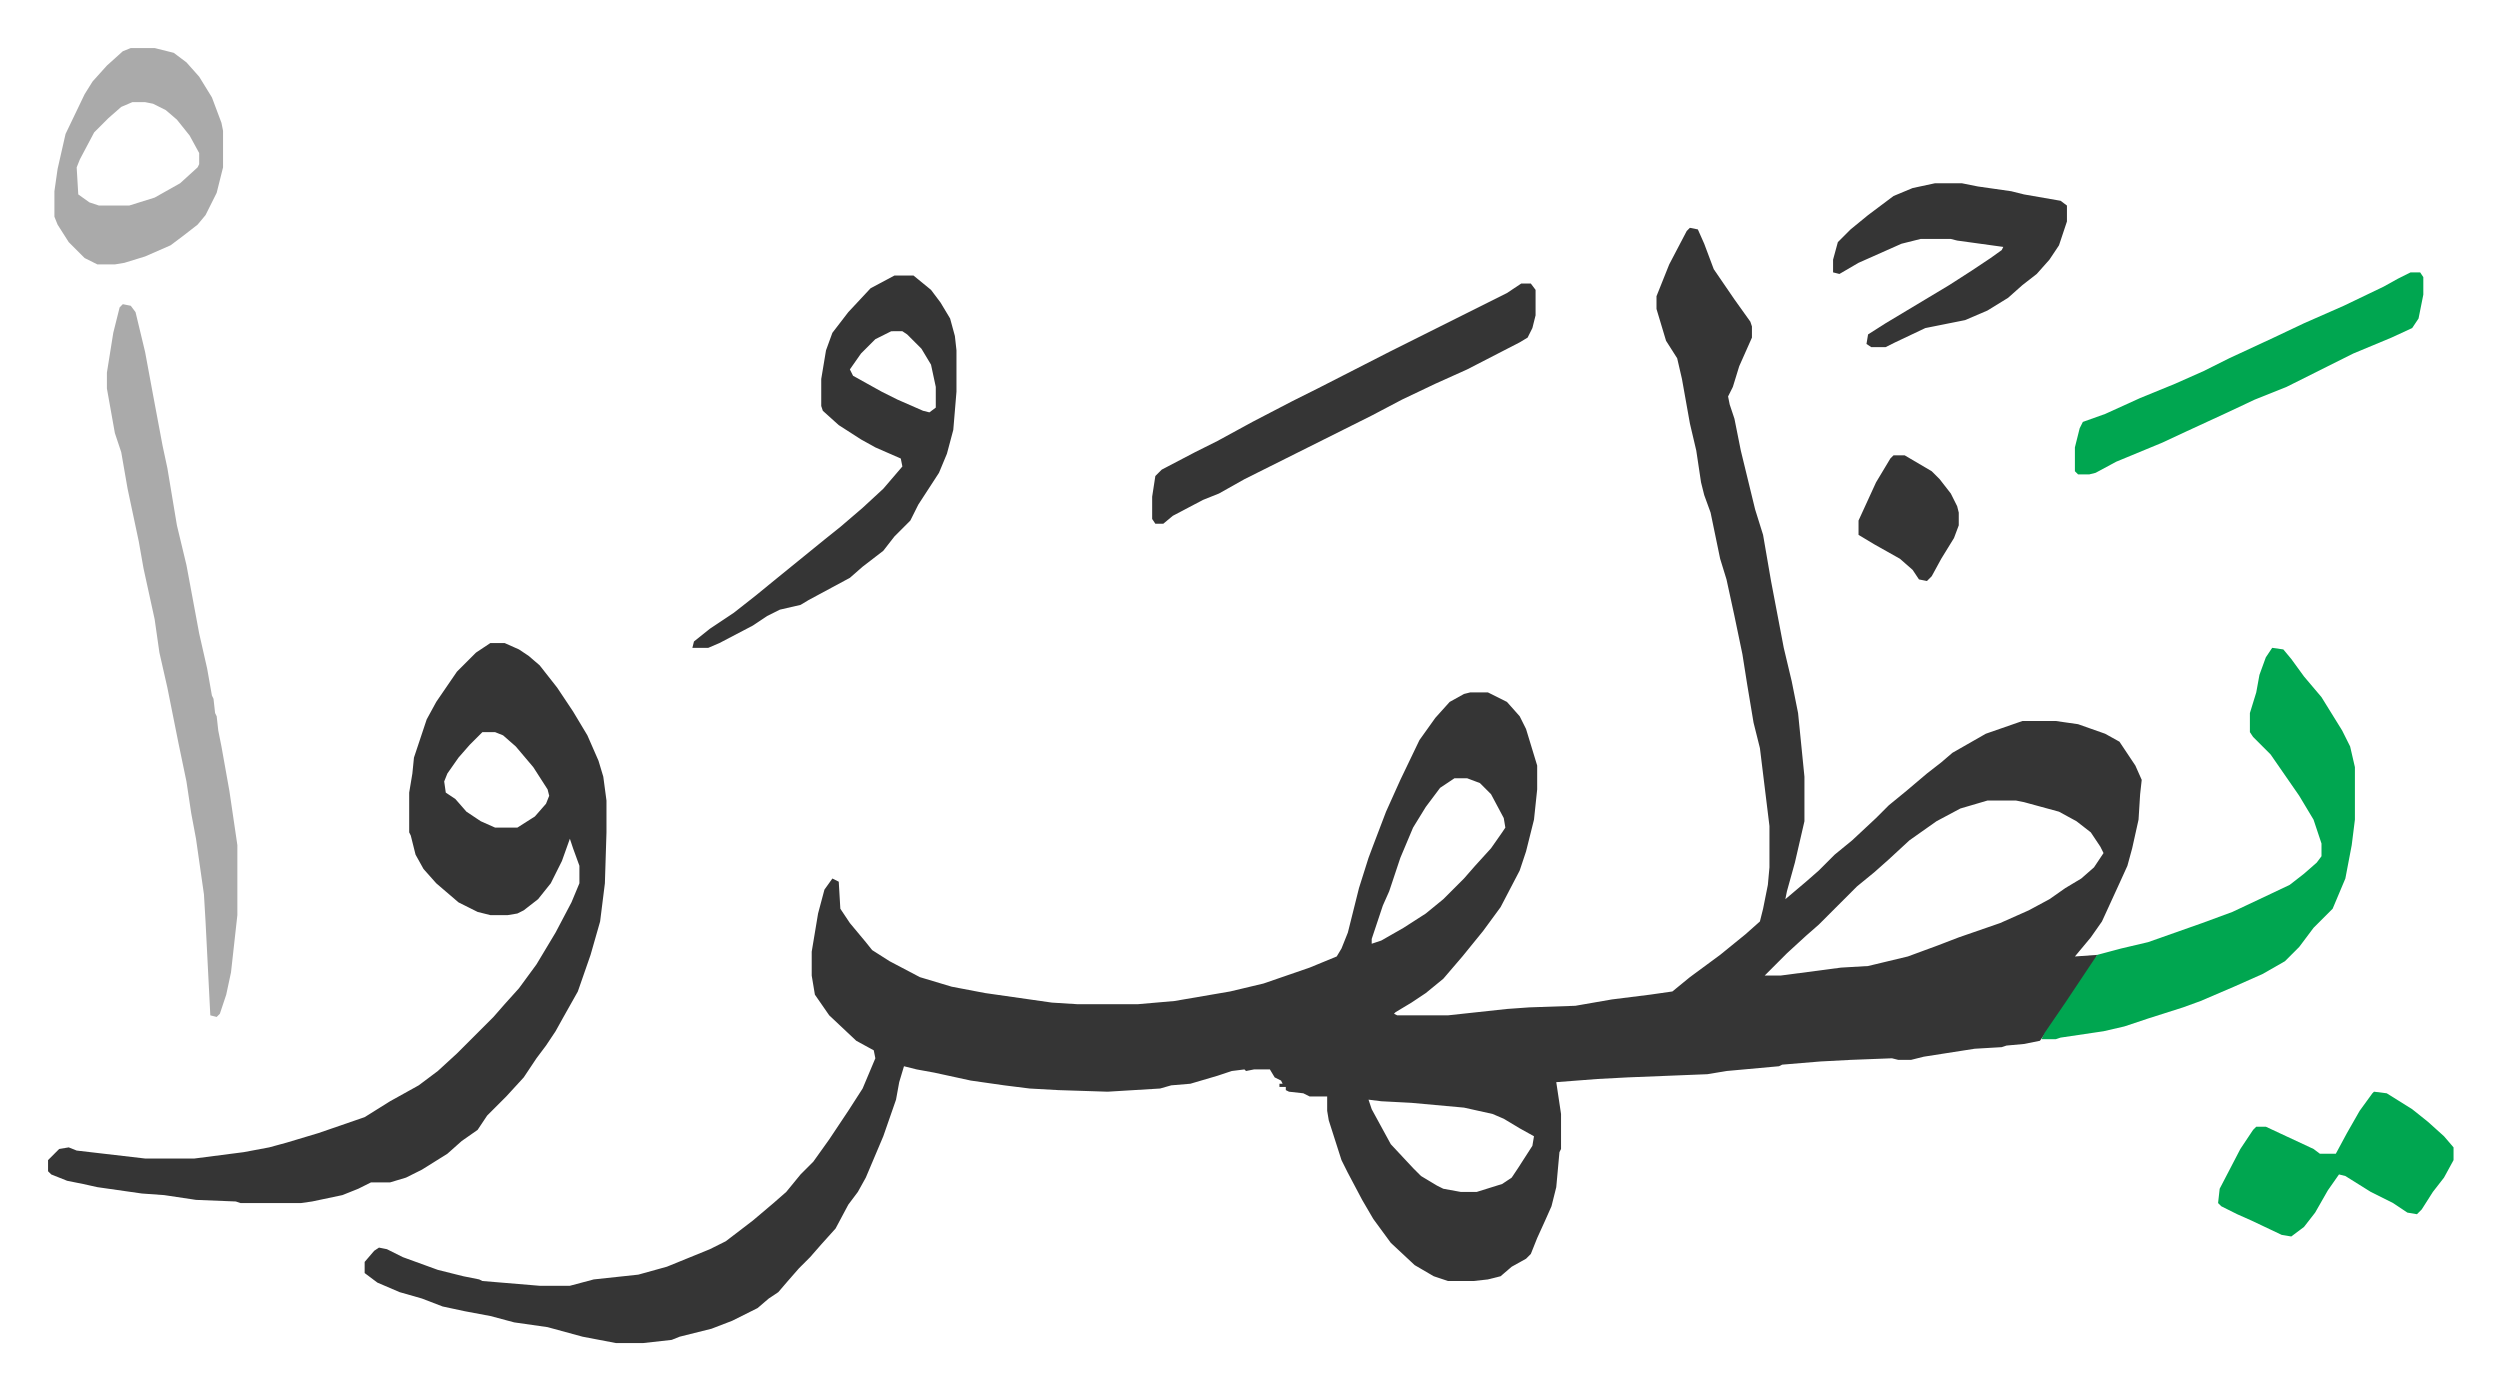 <svg xmlns="http://www.w3.org/2000/svg" viewBox="-30.2 310.8 1571.4 873.4">
    <path fill="#353535" id="rule_normal" d="m1032 454 5 1 4 9 6 16 13 19 10 14 1 3v7l-8 18-4 13-3 6 1 5 3 9 4 20 9 37 5 16 5 29 8 42 5 21 4 20 4 40v28l-6 26-5 18-1 5 13-11 8-7 10-10 11-9 15-14 8-8 11-9 13-11 9-7 7-6 21-12 23-8h21l14 2 17 6 9 5 10 15 4 9-1 9-1 16-4 18-3 11-5 11-11 24-7 10-10 12 14-1-2 5-21 31-13 18-10 2-11 1-3 1-17 1-32 5-8 2h-8l-4-1-26 1-19 1-24 2-2 1-33 3-12 2-50 2-19 1-26 2 3 20v22l-1 2-2 22-3 12-4 9-5 11-4 10-3 3-9 5-7 6-8 2-9 1h-16l-9-3-12-7-15-14-11-15-7-12-9-17-4-8-8-25-1-6v-9h-11l-4-2-9-1-2-1v-2h-4v-2h2l-1-2-4-2-3-5h-10l-5 1-1-1-8 1-9 3-17 5-12 1-7 2-33 2-31-1-18-1-16-2-21-3-23-5-11-2-8-2-3 10-2 11-8 23-11 26-5 9-6 8-8 15-9 10-7 8-7 7-7 8-6 7-6 4-7 6-16 8-13 5-20 5-5 2-18 2h-17l-21-4-22-6-21-3-15-4-16-3-14-3-13-5-14-4-14-6-8-6v-7l6-7 3-2 5 1 10 5 22 8 16 4 10 2 2 1 36 3h19l15-4 28-3 18-5 27-11 10-5 17-13 13-11 8-7 9-11 8-8 10-14 12-18 9-14 8-19-1-5-11-6-17-16-9-13-2-12v-15l4-24 4-15 5-7 4 2 1 17 6 9 10 12 4 5 11 7 19 10 20 6 21 4 28 4 14 2 16 1h38l23-2 35-6 21-5 29-10 17-7 3-5 4-10 7-28 6-19 3-8 8-21 9-20 12-25 10-14 9-10 9-5 4-1h11l12 6 8 9 4 8 7 23v15l-2 19-5 20-4 12-12 23-11 15-13 16-12 14-11 9-9 6-10 6-1 1 2 1h32l37-4 14-1 29-1 23-4 24-3 14-2 11-9 19-14 16-13 9-8 2-8 3-15 1-11v-26l-6-49-4-16-4-24-3-19-5-24-5-23-4-13-6-29-4-11-2-8-3-20-4-17-5-28-3-13-7-11-6-20v-8l8-20 11-21zM884 800l-9 6-9 12-8 13-8 19-7 21-4 9-7 21v3l6-2 14-8 14-9 11-9 13-13 7-8 10-11 7-10 2-3-1-6-8-15-7-7-8-3zm335 14-17 5-15 8-17 12-13 12-9 8-11 9-10 10-5 5-9 9-8 7-12 11-9 9-5 5h10l38-5 17-1 25-6 19-7 13-5 26-9 18-8 13-7 10-7 10-6 8-7 6-9-2-4-6-9-9-7-11-6-22-6-5-1zm-389 188 2 6 12 22 14 15 5 5 10 6 4 2 11 2h10l16-5 6-4 4-6 9-14 1-6-9-5-10-6-7-3-18-4-33-3-19-1zM278 715h9l9 4 6 4 7 6 11 14 10 15 9 15 7 16 3 10 2 15v20l-1 32-3 24-6 21-8 23-9 16-5 9-6 9-6 8-8 12-11 12-12 12-6 9-10 7-9 8-16 10-10 5-10 3h-12l-8 4-10 4-19 4-7 1h-38l-3-1-25-1-20-3-14-1-28-4-9-2-10-2-10-4-2-2v-7l7-7 6-1 5 2 43 5h31l31-4 16-3 11-3 20-6 29-10 16-10 18-10 12-9 12-11 23-23 7-8 9-10 11-15 12-20 10-19 5-12v-11l-4-11-2-6-5 14-7 14-8 10-9 7-4 2-6 1h-11l-8-2-12-6-14-12-8-9-5-9-3-12-1-2v-25l2-12 1-10 8-24 6-11 13-19 12-12zm-5 56-8 8-7 8-7 10-2 5 1 7 6 4 7 8 9 6 9 4h14l11-7 7-8 2-5-1-4-9-14-11-13-8-7-5-2z"/>
    <path fill="#00a650" id="rule_idgham_with_ghunnah" d="m1398 718 7 1 5 6 8 11 11 13 13 21 5 10 3 13v33l-2 16-4 21-8 19-5 5-7 7-9 12-9 9-14 8-18 8-21 9-11 4-22 7-15 5-13 3-27 4-3 1h-9l2-4 13-19 20-30 15-4 17-4 34-12 19-7 17-8 19-9 9-7 8-7 3-4v-8l-5-15-9-15-9-13-9-13-11-11-2-3v-12l4-13 2-11 4-11z"/>
    <path fill="#aaa" id="rule_hamzat_wasl" d="m47 502 5 1 3 4 6 25 5 27 6 32 3 14 6 36 6 25 8 43 5 22 3 17 1 2 1 9 1 2 1 9 2 10 5 28 5 34v44l-4 36-3 14-4 12-2 2-4-1-3-59-1-17-5-35-3-16-3-20-5-24-7-35-5-22-3-21-7-32-3-17-7-33-4-23-4-12-5-28v-10l4-25 4-16z"/>
    <path fill="#353535" id="rule_normal" d="M532 484h12l11 9 6 8 6 10 3 11 1 9v26l-2 24-4 15-5 12-13 20-5 10-10 10-7 9-13 10-8 7-26 14-5 3-13 3-8 4-9 6-21 11-7 3h-10l1-4 10-8 15-10 14-11 11-9 16-13 16-13 10-8 14-12 13-12 12-14-1-5-16-7-9-5-14-9-10-9-1-3v-17l3-18 4-11 10-13 14-15zm-2 35-10 5-9 9-7 10 2 4 18 10 10 5 16 7 4 1 4-3v-13l-3-14-6-10-9-9-3-2zm396-30h6l3 4v16l-2 8-3 6-5 3-33 17-20 9-21 10-19 10-80 40-16 9-10 4-19 10-6 5h-5l-2-3v-14l2-13 4-4 21-11 14-7 22-12 25-13 16-8 45-23 32-16 16-8 26-13z"/>
    <path fill="#aaa" id="rule_hamzat_wasl" d="M52 341h15l12 3 8 6 8 9 8 13 6 16 1 5v23l-4 16-7 14-5 6-9 7-8 6-16 7-13 4-6 1H31l-8-4-10-10-7-11-2-5v-16l2-14 5-22 12-25 5-8 9-10 10-9zm1 34-7 3-8 7-9 9-9 17-2 5 1 17 7 5 6 2h19l16-5 16-9 11-10 1-2v-7l-6-11-8-10-7-6-8-4-5-1z"/>
    <path fill="#00a650" id="rule_idgham_with_ghunnah" d="M1485 482h6l2 3v11l-3 15-4 6-13 6-24 10-16 8-26 13-20 8-17 8-26 12-15 7-29 12-13 7-4 1h-7l-2-2v-15l3-12 2-4 14-5 22-10 22-9 18-8 16-8 28-13 19-9 25-11 25-12 9-5z"/>
    <path fill="#353535" id="rule_normal" d="M1186 426h17l10 2 21 3 8 2 23 4 4 3v10l-5 15-6 9-8 9-9 7-9 8-13 8-14 6-25 5-19 9-6 3h-9l-3-2 1-6 11-7 25-15 15-9 14-9 12-8 7-5 1-2-29-4-4-1h-19l-12 3-27 12-12 7-4-1v-8l3-11 8-8 11-9 16-12 12-5z"/>
    <path fill="#00a650" id="rule_idgham_with_ghunnah" d="m1462 997 8 1 16 10 10 8 10 9 6 7v8l-6 11-7 9-7 11-3 3-6-1-9-6-14-7-16-10-4-1-7 10-8 14-7 9-8 6-6-1-19-9-9-4-10-5-2-2 1-9 13-25 8-12 2-2h6l30 14 4 3h10l7-13 8-14 8-11z"/>
    <path fill="#353535" id="rule_normal" d="M1160 597h7l17 10 5 5 7 9 4 8 1 4v8l-3 8-8 13-6 11-3 3-5-1-4-6-8-7-16-9-10-6v-9l11-24 9-15z"/>
</svg>
